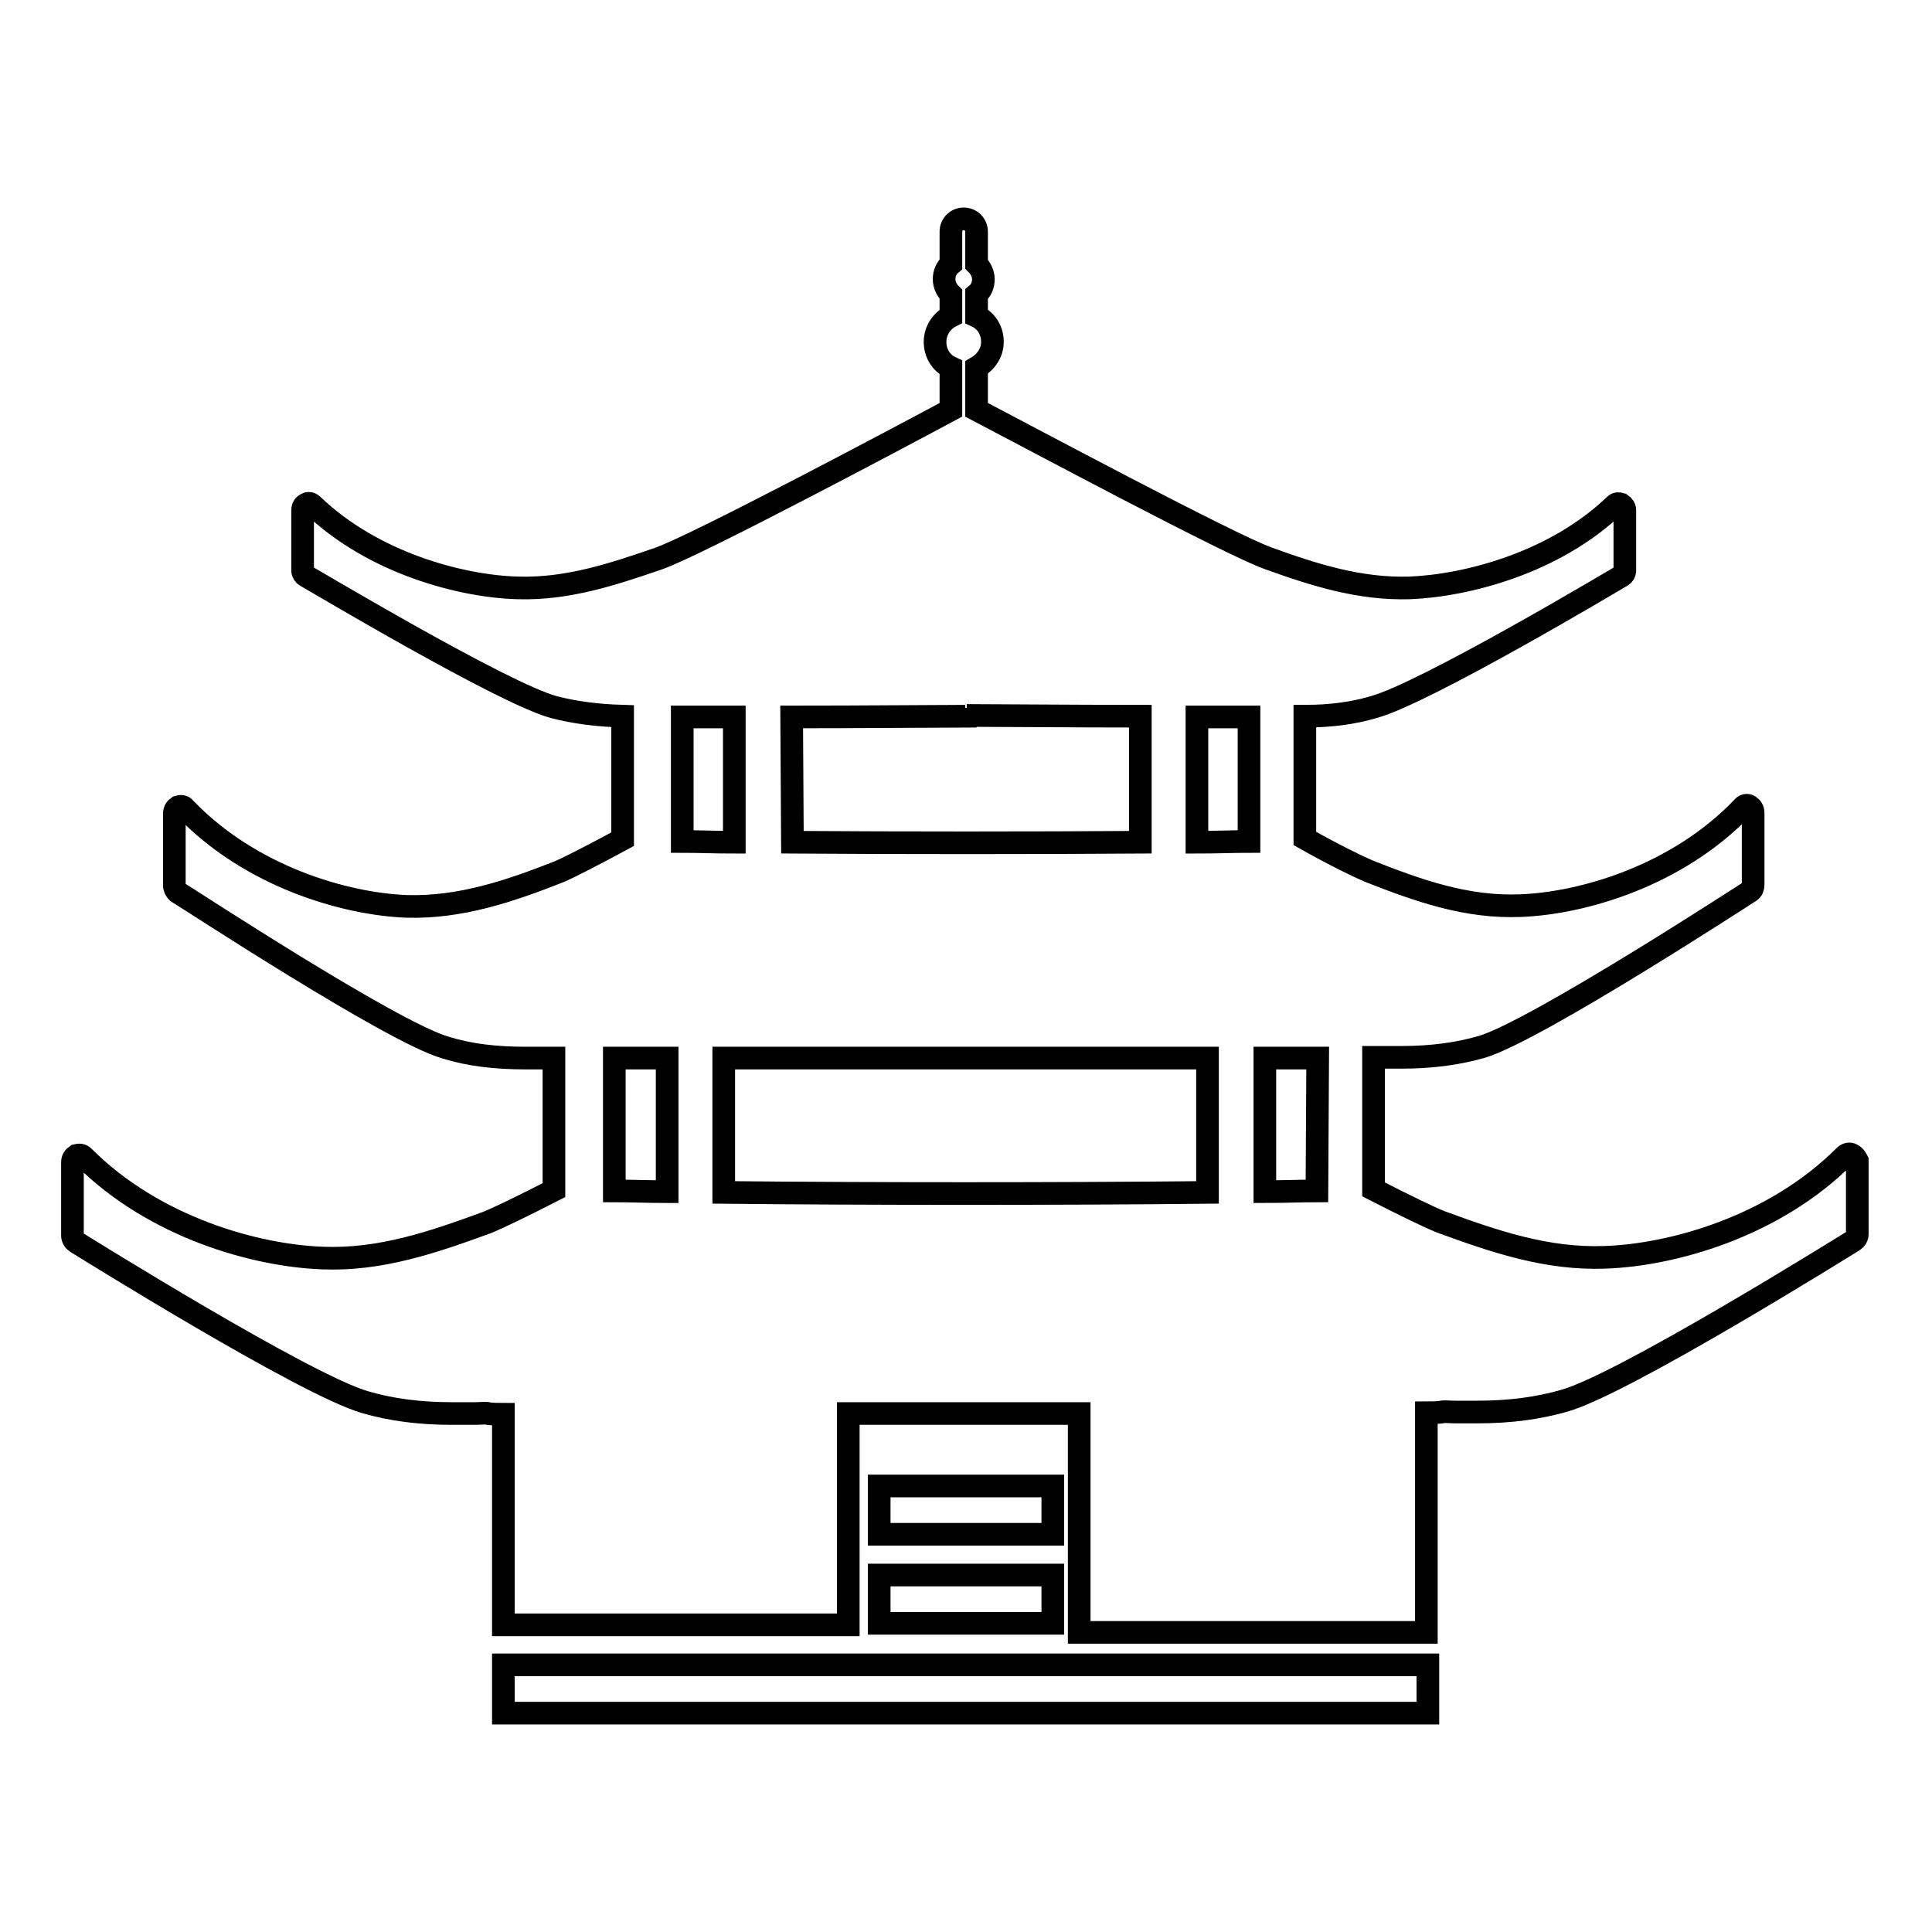 <?xml version="1.0" encoding="utf-8"?>
<!-- Svg Vector Icons : http://www.onlinewebfonts.com/icon -->
<!DOCTYPE svg PUBLIC "-//W3C//DTD SVG 1.1//EN" "http://www.w3.org/Graphics/SVG/1.1/DTD/svg11.dtd">
<svg version="1.1" xmlns="http://www.w3.org/2000/svg" xmlns:xlink="http://www.w3.org/1999/xlink" x="0px" y="0px" viewBox="0 0 256 256" enable-background="new 0 0 256 256" xml:space="preserve">
<g><g><path stroke-width="3" fill-opacity="0" stroke="#000000"  d="M116.5,196.9h23v6.4h-23V196.9z"/><path stroke-width="3" fill-opacity="0" stroke="#000000"  d="M116.5,208.7h23v6.4h-23V208.7z"/><path stroke-width="3" fill-opacity="0" stroke="#000000"  d="M66.7,220.6h122.5v6.4H66.7V220.6z"/><path stroke-width="3" fill-opacity="0" stroke="#000000"  d="M245.4,153c-0.3-0.2-0.7-0.1-1,0.2c-9.4,9.4-22.9,13.1-31.7,13.4c-7.7,0.3-14.7-2.1-21.8-4.7c-1.5-0.6-4.8-2.2-8.9-4.3v-17.5c0.3,0,0.7,0,1.1,0c0.7,0,1.7,0,2.7,0c4,0,7.5-0.5,10.6-1.4c7.2-2.2,34.4-19.9,35.5-20.6c0.3-0.2,0.4-0.5,0.4-0.9v-9.5c0-0.4-0.2-0.7-0.5-0.9c-0.3-0.2-0.7-0.1-0.9,0.2c-8.7,9.1-21.3,12.7-29.4,13c-7.2,0.3-13.6-2-20.2-4.6c-1.4-0.6-4.5-2.1-8.4-4.3V94.9c3.4,0,6.4-0.4,9.1-1.2c6.7-1.8,31.9-16.8,32.9-17.4c0.2-0.1,0.4-0.4,0.4-0.7v-8c0-0.3-0.2-0.6-0.5-0.8c-0.3-0.1-0.6-0.1-0.8,0.1c-8,7.7-19.7,10.7-27.2,11c-6.6,0.2-12.6-1.7-18.7-3.9c-5.1-1.8-32-16.2-38.7-19.7v-5.6c1.2-0.7,2.1-1.9,2.1-3.4c0-1.5-0.8-2.8-2.1-3.4v-2.9c0.6-0.5,0.9-1.2,0.9-2c0-0.8-0.4-1.5-0.9-2v-4.3c0-0.9-0.7-1.7-1.7-1.7c-0.9,0-1.7,0.7-1.7,1.7V35c-0.6,0.5-0.9,1.2-0.9,2c0,0.8,0.4,1.5,0.9,2v2.9c-1.2,0.6-2.1,1.9-2.1,3.4c0,1.5,0.8,2.8,2.1,3.4v5.6c-6.7,3.6-33.6,17.9-38.7,19.7c-6.1,2.1-12.1,4.1-18.7,3.9c-7.5-0.2-19.2-3.3-27.2-11c-0.2-0.2-0.6-0.3-0.8-0.1c-0.3,0.1-0.5,0.4-0.5,0.8v8c0,0.3,0.2,0.6,0.4,0.7c1.1,0.6,26.2,15.6,32.9,17.4c2.7,0.7,5.7,1.1,9.1,1.2v16.3c-3.9,2.1-7,3.7-8.4,4.3c-6.6,2.6-13.1,4.8-20.2,4.6c-8.1-0.3-20.7-3.9-29.4-13c-0.2-0.3-0.6-0.3-0.9-0.2c-0.3,0.2-0.5,0.5-0.5,0.9v9.5c0,0.4,0.2,0.7,0.4,0.9c1.2,0.7,28.3,18.5,35.5,20.6c3.2,1,6.7,1.4,10.6,1.4c1,0,2,0,2.7,0c0.4,0,0.7,0,1.1,0v17.5c-4.1,2.1-7.4,3.7-8.9,4.3c-7.1,2.6-14.1,5-21.7,4.7c-8.8-0.3-22.3-4-31.7-13.4c-0.3-0.3-0.6-0.3-1-0.2c-0.3,0.2-0.5,0.5-0.5,0.9v9.7c0,0.4,0.2,0.7,0.5,0.9c1.3,0.8,30.5,19,38.3,21.2c3.4,1,7.2,1.5,11.5,1.5c1.1,0,2.1,0,2.9,0c0.9,0,1.6-0.1,1.9,0c0.1,0,0.3,0.1,2,0.1v27.9h45.7v-28c9.9,0,20.7,0,30.6,0v29H189v-29.1c1.7,0,1.9-0.1,2-0.1c0.3-0.1,1,0,1.9,0c0.8,0,1.8,0,2.9,0c4.3,0,8-0.5,11.5-1.5c7.8-2.2,37-20.4,38.3-21.2c0.3-0.2,0.5-0.5,0.5-0.9v-9.7C246,153.6,245.8,153.2,245.4,153z M104.9,95c9.3,0,19.5-0.1,23-0.1V94l0.2,0.8c3.4,0,13.7,0.1,23,0.1v16.7c-14.1,0.1-32,0.1-46.1,0L104.9,95L104.9,95z M88.3,157.9c-2.6,0-4.9-0.1-6.9-0.1v-17.6c1.4,0,3,0,5.1,0c0.5,0,1.2,0,1.9,0V157.9z M90.4,95c1.4,0,3.6,0,6.9,0v16.6c-2.6,0-4.9-0.1-6.9-0.1V95z M160,158c-18.9,0.2-45.3,0.2-64.1,0v-17.8c16.6,0,47.5,0,64.1,0V158z M165.5,111.5c-2,0-4.4,0.1-6.9,0.1V95c3.4,0,5.5,0,6.9,0V111.5z M174.5,157.8c-2,0-4.4,0.1-6.9,0.1v-17.7c0.7,0,1.4,0,1.9,0c2,0,3.7,0,5.1,0L174.5,157.8L174.5,157.8z"/></g></g>
</svg>